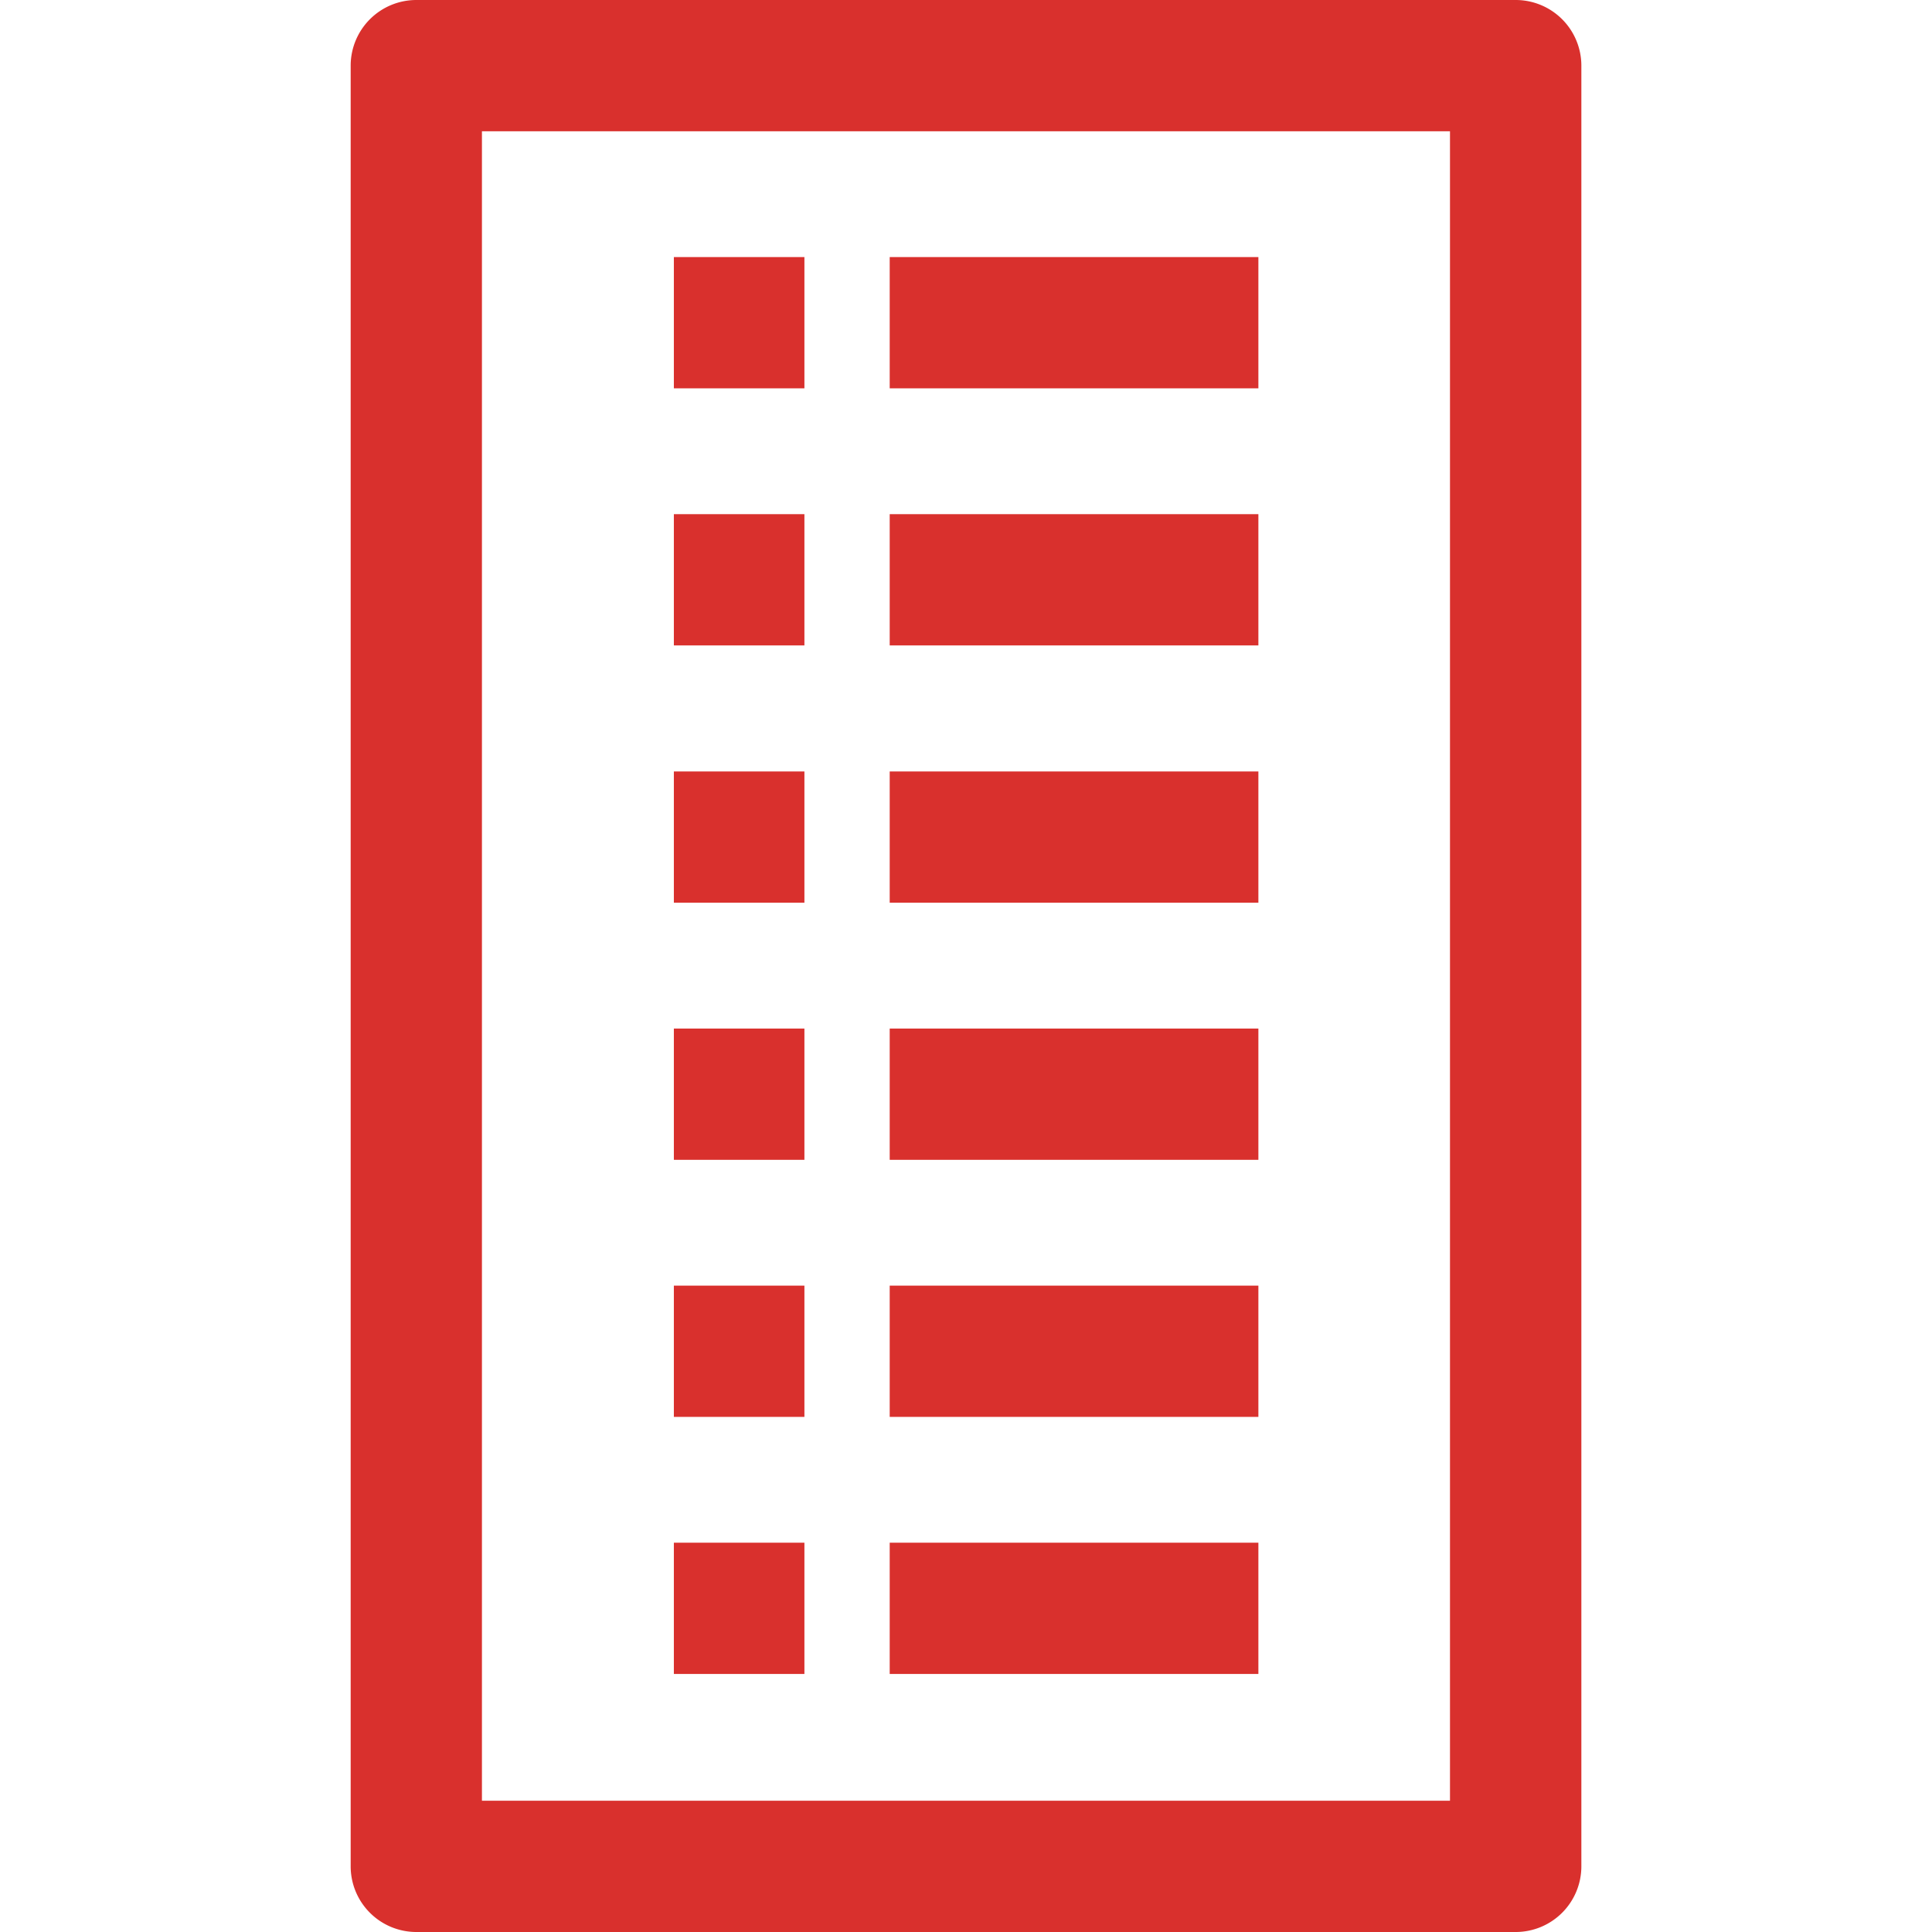 <svg xmlns="http://www.w3.org/2000/svg" xmlns:xlink="http://www.w3.org/1999/xlink" width="100" height="100" viewBox="0 0 100 100"><defs><clipPath id="clip-path"><rect id="Rectangle_267" data-name="Rectangle 267" width="100" height="100" transform="translate(1614 1402)" fill="#fff" stroke="#707070" stroke-width="1"></rect></clipPath></defs><g id="Mask_Group_30" data-name="Mask Group 30" transform="translate(-1614 -1402)" clip-path="url(#clip-path)"><g id="Layer_2" data-name="Layer 2" transform="translate(1632.151 1402)"><g id="Layer_1" data-name="Layer 1"><path id="Path_512" data-name="Path 512" d="M63.7,3.4V96.6a3.4,3.4,0,0,1-3.4,3.4H3.4A3.4,3.4,0,0,1,0,96.566V3.36A3.4,3.4,0,0,1,3.4,0H60.3a3.4,3.4,0,0,1,3.4,3.4ZM56.9,93.206V6.794H6.794V93.206Z" fill="#d9302d"></path><rect id="Rectangle_255" data-name="Rectangle 255" width="19.083" height="6.794" transform="translate(27.9 13.306)" fill="#d9302d"></rect><rect id="Rectangle_256" data-name="Rectangle 256" width="19.083" height="6.794" transform="translate(27.9 26.613)" fill="#d9302d"></rect><rect id="Rectangle_257" data-name="Rectangle 257" width="19.083" height="6.794" transform="translate(27.9 39.931)" fill="#d9302d"></rect><rect id="Rectangle_258" data-name="Rectangle 258" width="19.083" height="6.794" transform="translate(27.9 53.238)" fill="#d9302d"></rect><rect id="Rectangle_259" data-name="Rectangle 259" width="19.083" height="6.794" transform="translate(27.9 66.544)" fill="#d9302d"></rect><rect id="Rectangle_260" data-name="Rectangle 260" width="19.083" height="6.794" transform="translate(27.9 79.85)" fill="#d9302d"></rect><rect id="Rectangle_261" data-name="Rectangle 261" width="6.757" height="6.794" transform="translate(16.728 13.306)" fill="#d9302d"></rect><rect id="Rectangle_262" data-name="Rectangle 262" width="6.757" height="6.794" transform="translate(16.728 26.613)" fill="#d9302d"></rect><rect id="Rectangle_263" data-name="Rectangle 263" width="6.757" height="6.794" transform="translate(16.728 39.931)" fill="#d9302d"></rect><rect id="Rectangle_264" data-name="Rectangle 264" width="6.757" height="6.794" transform="translate(16.728 53.238)" fill="#d9302d"></rect><rect id="Rectangle_265" data-name="Rectangle 265" width="6.757" height="6.794" transform="translate(16.728 66.544)" fill="#d9302d"></rect><rect id="Rectangle_266" data-name="Rectangle 266" width="6.757" height="6.794" transform="translate(16.728 79.85)" fill="#d9302d"></rect></g></g></g></svg>